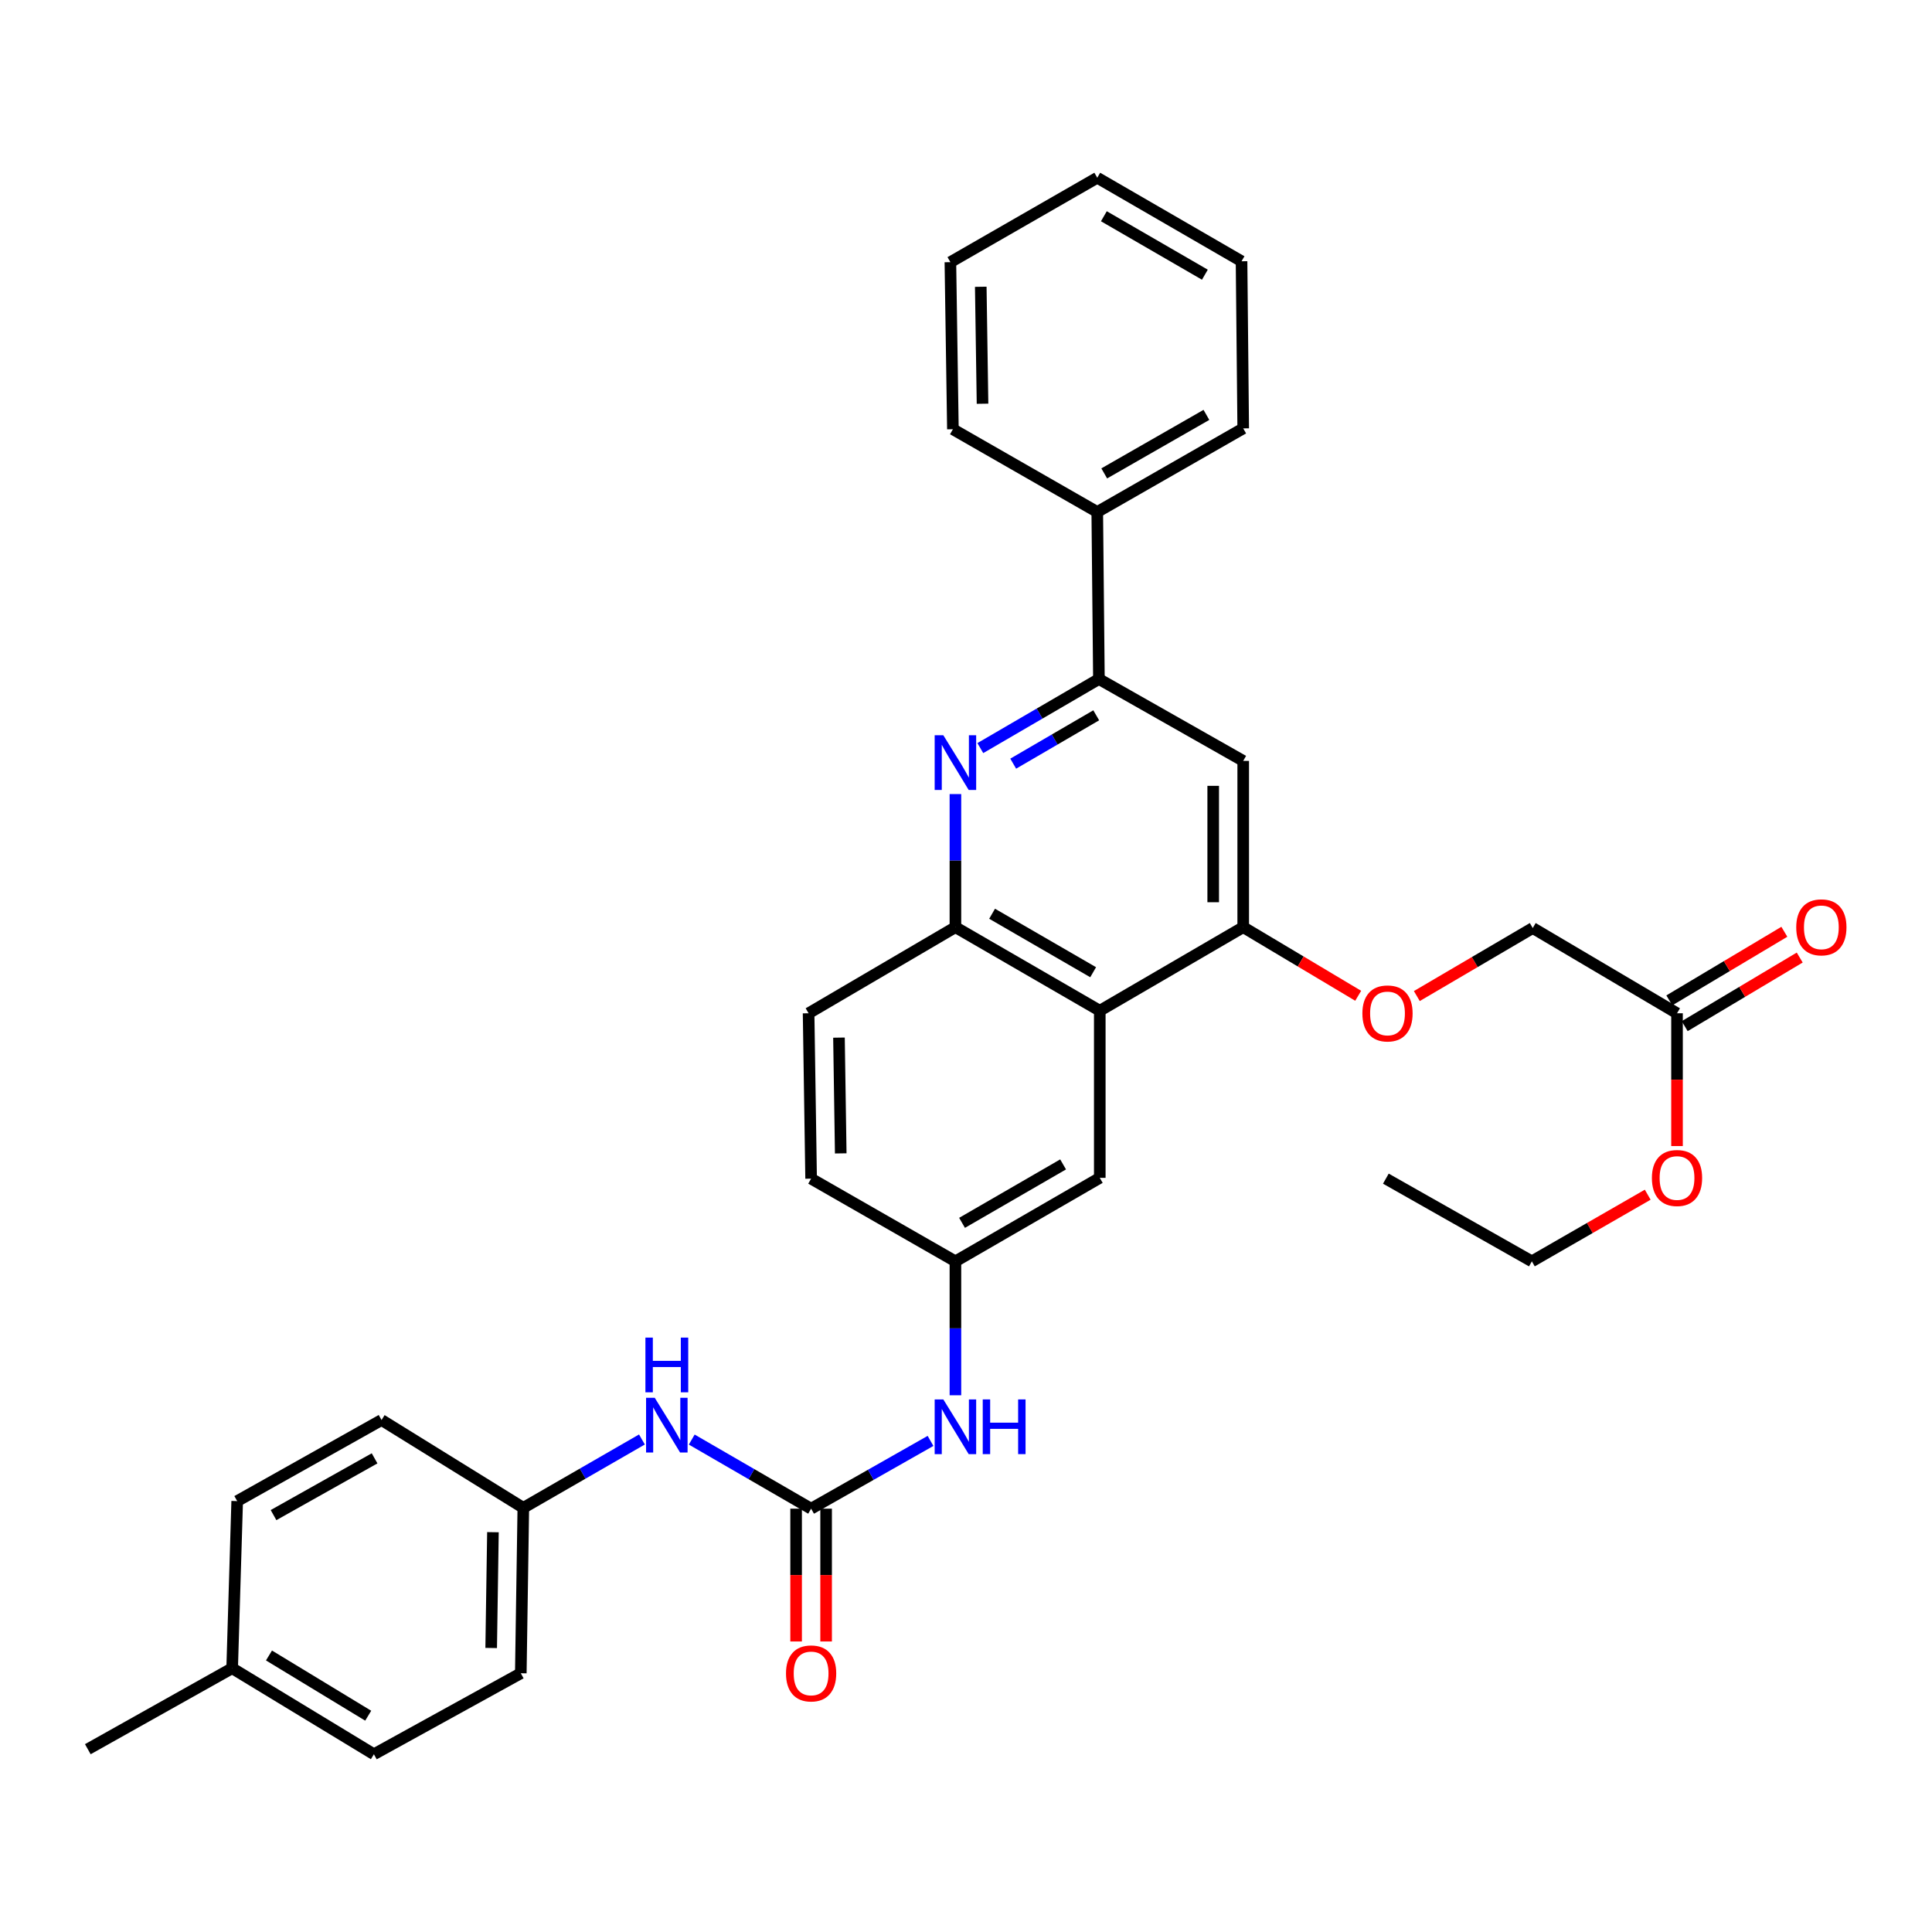 <?xml version='1.0' encoding='iso-8859-1'?>
<svg version='1.1' baseProfile='full'
              xmlns='http://www.w3.org/2000/svg'
                      xmlns:rdkit='http://www.rdkit.org/xml'
                      xmlns:xlink='http://www.w3.org/1999/xlink'
                  xml:space='preserve'
width='1000px' height='1000px' viewBox='0 0 1000 1000'>
<!-- END OF HEADER -->
<rect style='opacity:1.0;fill:#FFFFFF;stroke:none' width='1000' height='1000' x='0' y='0'> </rect>
<path class='bond-2' d='M 507.412,387.214 L 538.102,369.337' style='fill:none;fill-rule:evenodd;stroke:#0000FF;stroke-width:6px;stroke-linecap:butt;stroke-linejoin:miter;stroke-opacity:1' />
<path class='bond-2' d='M 538.102,369.337 L 568.793,351.461' style='fill:none;fill-rule:evenodd;stroke:#000000;stroke-width:6px;stroke-linecap:butt;stroke-linejoin:miter;stroke-opacity:1' />
<path class='bond-2' d='M 524.436,395.271 L 545.919,382.757' style='fill:none;fill-rule:evenodd;stroke:#0000FF;stroke-width:6px;stroke-linecap:butt;stroke-linejoin:miter;stroke-opacity:1' />
<path class='bond-2' d='M 545.919,382.757 L 567.403,370.244' style='fill:none;fill-rule:evenodd;stroke:#000000;stroke-width:6px;stroke-linecap:butt;stroke-linejoin:miter;stroke-opacity:1' />
<path class='bond-4' d='M 494.523,411.011 L 494.523,445.458' style='fill:none;fill-rule:evenodd;stroke:#0000FF;stroke-width:6px;stroke-linecap:butt;stroke-linejoin:miter;stroke-opacity:1' />
<path class='bond-4' d='M 494.523,445.458 L 494.523,479.905' style='fill:none;fill-rule:evenodd;stroke:#000000;stroke-width:6px;stroke-linecap:butt;stroke-linejoin:miter;stroke-opacity:1' />
<path class='bond-0' d='M 569.242,523.149 L 494.523,479.905' style='fill:none;fill-rule:evenodd;stroke:#000000;stroke-width:6px;stroke-linecap:butt;stroke-linejoin:miter;stroke-opacity:1' />
<path class='bond-0' d='M 565.813,503.221 L 513.51,472.95' style='fill:none;fill-rule:evenodd;stroke:#000000;stroke-width:6px;stroke-linecap:butt;stroke-linejoin:miter;stroke-opacity:1' />
<path class='bond-3' d='M 569.242,523.149 L 643.485,479.905' style='fill:none;fill-rule:evenodd;stroke:#000000;stroke-width:6px;stroke-linecap:butt;stroke-linejoin:miter;stroke-opacity:1' />
<path class='bond-8' d='M 569.242,523.149 L 569.242,609.653' style='fill:none;fill-rule:evenodd;stroke:#000000;stroke-width:6px;stroke-linecap:butt;stroke-linejoin:miter;stroke-opacity:1' />
<path class='bond-1' d='M 419.831,780.892 L 450.734,763.351' style='fill:none;fill-rule:evenodd;stroke:#000000;stroke-width:6px;stroke-linecap:butt;stroke-linejoin:miter;stroke-opacity:1' />
<path class='bond-1' d='M 450.734,763.351 L 481.636,745.81' style='fill:none;fill-rule:evenodd;stroke:#0000FF;stroke-width:6px;stroke-linecap:butt;stroke-linejoin:miter;stroke-opacity:1' />
<path class='bond-7' d='M 419.831,780.892 L 388.938,763.005' style='fill:none;fill-rule:evenodd;stroke:#000000;stroke-width:6px;stroke-linecap:butt;stroke-linejoin:miter;stroke-opacity:1' />
<path class='bond-7' d='M 388.938,763.005 L 358.045,745.117' style='fill:none;fill-rule:evenodd;stroke:#0000FF;stroke-width:6px;stroke-linecap:butt;stroke-linejoin:miter;stroke-opacity:1' />
<path class='bond-12' d='M 412.066,780.892 L 412.066,815.259' style='fill:none;fill-rule:evenodd;stroke:#000000;stroke-width:6px;stroke-linecap:butt;stroke-linejoin:miter;stroke-opacity:1' />
<path class='bond-12' d='M 412.066,815.259 L 412.066,849.627' style='fill:none;fill-rule:evenodd;stroke:#FF0000;stroke-width:6px;stroke-linecap:butt;stroke-linejoin:miter;stroke-opacity:1' />
<path class='bond-12' d='M 427.596,780.892 L 427.596,815.259' style='fill:none;fill-rule:evenodd;stroke:#000000;stroke-width:6px;stroke-linecap:butt;stroke-linejoin:miter;stroke-opacity:1' />
<path class='bond-12' d='M 427.596,815.259 L 427.596,849.627' style='fill:none;fill-rule:evenodd;stroke:#FF0000;stroke-width:6px;stroke-linecap:butt;stroke-linejoin:miter;stroke-opacity:1' />
<path class='bond-5' d='M 568.793,351.461 L 643.485,393.841' style='fill:none;fill-rule:evenodd;stroke:#000000;stroke-width:6px;stroke-linecap:butt;stroke-linejoin:miter;stroke-opacity:1' />
<path class='bond-13' d='M 568.793,351.461 L 567.939,265' style='fill:none;fill-rule:evenodd;stroke:#000000;stroke-width:6px;stroke-linecap:butt;stroke-linejoin:miter;stroke-opacity:1' />
<path class='bond-9' d='M 643.485,479.905 L 673.24,497.66' style='fill:none;fill-rule:evenodd;stroke:#000000;stroke-width:6px;stroke-linecap:butt;stroke-linejoin:miter;stroke-opacity:1' />
<path class='bond-9' d='M 673.24,497.66 L 702.995,515.415' style='fill:none;fill-rule:evenodd;stroke:#FF0000;stroke-width:6px;stroke-linecap:butt;stroke-linejoin:miter;stroke-opacity:1' />
<path class='bond-33' d='M 643.485,479.905 L 643.485,393.841' style='fill:none;fill-rule:evenodd;stroke:#000000;stroke-width:6px;stroke-linecap:butt;stroke-linejoin:miter;stroke-opacity:1' />
<path class='bond-33' d='M 627.955,466.996 L 627.955,406.751' style='fill:none;fill-rule:evenodd;stroke:#000000;stroke-width:6px;stroke-linecap:butt;stroke-linejoin:miter;stroke-opacity:1' />
<path class='bond-14' d='M 494.523,479.905 L 418.528,524.469' style='fill:none;fill-rule:evenodd;stroke:#000000;stroke-width:6px;stroke-linecap:butt;stroke-linejoin:miter;stroke-opacity:1' />
<path class='bond-6' d='M 494.523,722.194 L 494.523,687.532' style='fill:none;fill-rule:evenodd;stroke:#0000FF;stroke-width:6px;stroke-linecap:butt;stroke-linejoin:miter;stroke-opacity:1' />
<path class='bond-6' d='M 494.523,687.532 L 494.523,652.87' style='fill:none;fill-rule:evenodd;stroke:#000000;stroke-width:6px;stroke-linecap:butt;stroke-linejoin:miter;stroke-opacity:1' />
<path class='bond-17' d='M 332.264,745.073 L 301.566,762.763' style='fill:none;fill-rule:evenodd;stroke:#0000FF;stroke-width:6px;stroke-linecap:butt;stroke-linejoin:miter;stroke-opacity:1' />
<path class='bond-17' d='M 301.566,762.763 L 270.869,780.452' style='fill:none;fill-rule:evenodd;stroke:#000000;stroke-width:6px;stroke-linecap:butt;stroke-linejoin:miter;stroke-opacity:1' />
<path class='bond-34' d='M 569.242,609.653 L 494.523,652.87' style='fill:none;fill-rule:evenodd;stroke:#000000;stroke-width:6px;stroke-linecap:butt;stroke-linejoin:miter;stroke-opacity:1' />
<path class='bond-34' d='M 550.258,602.692 L 497.955,632.944' style='fill:none;fill-rule:evenodd;stroke:#000000;stroke-width:6px;stroke-linecap:butt;stroke-linejoin:miter;stroke-opacity:1' />
<path class='bond-16' d='M 733.348,515.56 L 763.346,497.953' style='fill:none;fill-rule:evenodd;stroke:#FF0000;stroke-width:6px;stroke-linecap:butt;stroke-linejoin:miter;stroke-opacity:1' />
<path class='bond-16' d='M 763.346,497.953 L 793.345,480.345' style='fill:none;fill-rule:evenodd;stroke:#000000;stroke-width:6px;stroke-linecap:butt;stroke-linejoin:miter;stroke-opacity:1' />
<path class='bond-10' d='M 868.02,524.469 L 793.345,480.345' style='fill:none;fill-rule:evenodd;stroke:#000000;stroke-width:6px;stroke-linecap:butt;stroke-linejoin:miter;stroke-opacity:1' />
<path class='bond-15' d='M 871.998,531.138 L 901.765,513.382' style='fill:none;fill-rule:evenodd;stroke:#000000;stroke-width:6px;stroke-linecap:butt;stroke-linejoin:miter;stroke-opacity:1' />
<path class='bond-15' d='M 901.765,513.382 L 931.532,495.626' style='fill:none;fill-rule:evenodd;stroke:#FF0000;stroke-width:6px;stroke-linecap:butt;stroke-linejoin:miter;stroke-opacity:1' />
<path class='bond-15' d='M 864.042,517.8 L 893.809,500.044' style='fill:none;fill-rule:evenodd;stroke:#000000;stroke-width:6px;stroke-linecap:butt;stroke-linejoin:miter;stroke-opacity:1' />
<path class='bond-15' d='M 893.809,500.044 L 923.577,482.288' style='fill:none;fill-rule:evenodd;stroke:#FF0000;stroke-width:6px;stroke-linecap:butt;stroke-linejoin:miter;stroke-opacity:1' />
<path class='bond-19' d='M 868.02,524.469 L 868.02,558.836' style='fill:none;fill-rule:evenodd;stroke:#000000;stroke-width:6px;stroke-linecap:butt;stroke-linejoin:miter;stroke-opacity:1' />
<path class='bond-19' d='M 868.02,558.836 L 868.02,593.203' style='fill:none;fill-rule:evenodd;stroke:#FF0000;stroke-width:6px;stroke-linecap:butt;stroke-linejoin:miter;stroke-opacity:1' />
<path class='bond-11' d='M 494.523,652.87 L 419.831,610.067' style='fill:none;fill-rule:evenodd;stroke:#000000;stroke-width:6px;stroke-linecap:butt;stroke-linejoin:miter;stroke-opacity:1' />
<path class='bond-25' d='M 567.939,265 L 643.485,221.731' style='fill:none;fill-rule:evenodd;stroke:#000000;stroke-width:6px;stroke-linecap:butt;stroke-linejoin:miter;stroke-opacity:1' />
<path class='bond-25' d='M 571.552,245.033 L 624.435,214.745' style='fill:none;fill-rule:evenodd;stroke:#000000;stroke-width:6px;stroke-linecap:butt;stroke-linejoin:miter;stroke-opacity:1' />
<path class='bond-26' d='M 567.939,265 L 493.22,222.179' style='fill:none;fill-rule:evenodd;stroke:#000000;stroke-width:6px;stroke-linecap:butt;stroke-linejoin:miter;stroke-opacity:1' />
<path class='bond-18' d='M 418.528,524.469 L 419.831,610.067' style='fill:none;fill-rule:evenodd;stroke:#000000;stroke-width:6px;stroke-linecap:butt;stroke-linejoin:miter;stroke-opacity:1' />
<path class='bond-18' d='M 434.252,537.072 L 435.164,596.991' style='fill:none;fill-rule:evenodd;stroke:#000000;stroke-width:6px;stroke-linecap:butt;stroke-linejoin:miter;stroke-opacity:1' />
<path class='bond-21' d='M 270.869,780.452 L 197.488,735' style='fill:none;fill-rule:evenodd;stroke:#000000;stroke-width:6px;stroke-linecap:butt;stroke-linejoin:miter;stroke-opacity:1' />
<path class='bond-22' d='M 270.869,780.452 L 269.566,866.076' style='fill:none;fill-rule:evenodd;stroke:#000000;stroke-width:6px;stroke-linecap:butt;stroke-linejoin:miter;stroke-opacity:1' />
<path class='bond-22' d='M 255.145,793.06 L 254.233,852.996' style='fill:none;fill-rule:evenodd;stroke:#000000;stroke-width:6px;stroke-linecap:butt;stroke-linejoin:miter;stroke-opacity:1' />
<path class='bond-27' d='M 852.853,618.377 L 822.87,635.624' style='fill:none;fill-rule:evenodd;stroke:#FF0000;stroke-width:6px;stroke-linecap:butt;stroke-linejoin:miter;stroke-opacity:1' />
<path class='bond-27' d='M 822.87,635.624 L 792.887,652.87' style='fill:none;fill-rule:evenodd;stroke:#000000;stroke-width:6px;stroke-linecap:butt;stroke-linejoin:miter;stroke-opacity:1' />
<path class='bond-20' d='M 120.164,863.471 L 193.528,908' style='fill:none;fill-rule:evenodd;stroke:#000000;stroke-width:6px;stroke-linecap:butt;stroke-linejoin:miter;stroke-opacity:1' />
<path class='bond-20' d='M 139.227,856.874 L 190.581,888.044' style='fill:none;fill-rule:evenodd;stroke:#000000;stroke-width:6px;stroke-linecap:butt;stroke-linejoin:miter;stroke-opacity:1' />
<path class='bond-28' d='M 120.164,863.471 L 45.455,905.385' style='fill:none;fill-rule:evenodd;stroke:#000000;stroke-width:6px;stroke-linecap:butt;stroke-linejoin:miter;stroke-opacity:1' />
<path class='bond-36' d='M 120.164,863.471 L 122.77,776.967' style='fill:none;fill-rule:evenodd;stroke:#000000;stroke-width:6px;stroke-linecap:butt;stroke-linejoin:miter;stroke-opacity:1' />
<path class='bond-23' d='M 197.488,735 L 122.77,776.967' style='fill:none;fill-rule:evenodd;stroke:#000000;stroke-width:6px;stroke-linecap:butt;stroke-linejoin:miter;stroke-opacity:1' />
<path class='bond-23' d='M 193.886,754.836 L 141.583,784.212' style='fill:none;fill-rule:evenodd;stroke:#000000;stroke-width:6px;stroke-linecap:butt;stroke-linejoin:miter;stroke-opacity:1' />
<path class='bond-24' d='M 269.566,866.076 L 193.528,908' style='fill:none;fill-rule:evenodd;stroke:#000000;stroke-width:6px;stroke-linecap:butt;stroke-linejoin:miter;stroke-opacity:1' />
<path class='bond-30' d='M 643.485,221.731 L 642.622,135.227' style='fill:none;fill-rule:evenodd;stroke:#000000;stroke-width:6px;stroke-linecap:butt;stroke-linejoin:miter;stroke-opacity:1' />
<path class='bond-31' d='M 493.22,222.179 L 491.918,135.692' style='fill:none;fill-rule:evenodd;stroke:#000000;stroke-width:6px;stroke-linecap:butt;stroke-linejoin:miter;stroke-opacity:1' />
<path class='bond-31' d='M 508.554,208.972 L 507.642,148.432' style='fill:none;fill-rule:evenodd;stroke:#000000;stroke-width:6px;stroke-linecap:butt;stroke-linejoin:miter;stroke-opacity:1' />
<path class='bond-29' d='M 792.887,652.87 L 717.315,610.067' style='fill:none;fill-rule:evenodd;stroke:#000000;stroke-width:6px;stroke-linecap:butt;stroke-linejoin:miter;stroke-opacity:1' />
<path class='bond-35' d='M 642.622,135.227 L 567.939,92' style='fill:none;fill-rule:evenodd;stroke:#000000;stroke-width:6px;stroke-linecap:butt;stroke-linejoin:miter;stroke-opacity:1' />
<path class='bond-35' d='M 623.64,142.184 L 571.362,111.926' style='fill:none;fill-rule:evenodd;stroke:#000000;stroke-width:6px;stroke-linecap:butt;stroke-linejoin:miter;stroke-opacity:1' />
<path class='bond-32' d='M 491.918,135.692 L 567.939,92' style='fill:none;fill-rule:evenodd;stroke:#000000;stroke-width:6px;stroke-linecap:butt;stroke-linejoin:miter;stroke-opacity:1' />
<path  class='atom-0' d='M 488.263 380.561
L 497.543 395.561
Q 498.463 397.041, 499.943 399.721
Q 501.423 402.401, 501.503 402.561
L 501.503 380.561
L 505.263 380.561
L 505.263 408.881
L 501.383 408.881
L 491.423 392.481
Q 490.263 390.561, 489.023 388.361
Q 487.823 386.161, 487.463 385.481
L 487.463 408.881
L 483.783 408.881
L 483.783 380.561
L 488.263 380.561
' fill='#0000FF'/>
<path  class='atom-7' d='M 488.263 724.334
L 497.543 739.334
Q 498.463 740.814, 499.943 743.494
Q 501.423 746.174, 501.503 746.334
L 501.503 724.334
L 505.263 724.334
L 505.263 752.654
L 501.383 752.654
L 491.423 736.254
Q 490.263 734.334, 489.023 732.134
Q 487.823 729.934, 487.463 729.254
L 487.463 752.654
L 483.783 752.654
L 483.783 724.334
L 488.263 724.334
' fill='#0000FF'/>
<path  class='atom-7' d='M 508.663 724.334
L 512.503 724.334
L 512.503 736.374
L 526.983 736.374
L 526.983 724.334
L 530.823 724.334
L 530.823 752.654
L 526.983 752.654
L 526.983 739.574
L 512.503 739.574
L 512.503 752.654
L 508.663 752.654
L 508.663 724.334
' fill='#0000FF'/>
<path  class='atom-8' d='M 338.887 723.489
L 348.167 738.489
Q 349.087 739.969, 350.567 742.649
Q 352.047 745.329, 352.127 745.489
L 352.127 723.489
L 355.887 723.489
L 355.887 751.809
L 352.007 751.809
L 342.047 735.409
Q 340.887 733.489, 339.647 731.289
Q 338.447 729.089, 338.087 728.409
L 338.087 751.809
L 334.407 751.809
L 334.407 723.489
L 338.887 723.489
' fill='#0000FF'/>
<path  class='atom-8' d='M 334.067 692.337
L 337.907 692.337
L 337.907 704.377
L 352.387 704.377
L 352.387 692.337
L 356.227 692.337
L 356.227 720.657
L 352.387 720.657
L 352.387 707.577
L 337.907 707.577
L 337.907 720.657
L 334.067 720.657
L 334.067 692.337
' fill='#0000FF'/>
<path  class='atom-10' d='M 705.169 524.549
Q 705.169 517.749, 708.529 513.949
Q 711.889 510.149, 718.169 510.149
Q 724.449 510.149, 727.809 513.949
Q 731.169 517.749, 731.169 524.549
Q 731.169 531.429, 727.769 535.349
Q 724.369 539.229, 718.169 539.229
Q 711.929 539.229, 708.529 535.349
Q 705.169 531.469, 705.169 524.549
M 718.169 536.029
Q 722.489 536.029, 724.809 533.149
Q 727.169 530.229, 727.169 524.549
Q 727.169 518.989, 724.809 516.189
Q 722.489 513.349, 718.169 513.349
Q 713.849 513.349, 711.489 516.149
Q 709.169 518.949, 709.169 524.549
Q 709.169 530.269, 711.489 533.149
Q 713.849 536.029, 718.169 536.029
' fill='#FF0000'/>
<path  class='atom-13' d='M 406.831 866.156
Q 406.831 859.356, 410.191 855.556
Q 413.551 851.756, 419.831 851.756
Q 426.111 851.756, 429.471 855.556
Q 432.831 859.356, 432.831 866.156
Q 432.831 873.036, 429.431 876.956
Q 426.031 880.836, 419.831 880.836
Q 413.591 880.836, 410.191 876.956
Q 406.831 873.076, 406.831 866.156
M 419.831 877.636
Q 424.151 877.636, 426.471 874.756
Q 428.831 871.836, 428.831 866.156
Q 428.831 860.596, 426.471 857.796
Q 424.151 854.956, 419.831 854.956
Q 415.511 854.956, 413.151 857.756
Q 410.831 860.556, 410.831 866.156
Q 410.831 871.876, 413.151 874.756
Q 415.511 877.636, 419.831 877.636
' fill='#FF0000'/>
<path  class='atom-16' d='M 929.729 479.985
Q 929.729 473.185, 933.089 469.385
Q 936.449 465.585, 942.729 465.585
Q 949.009 465.585, 952.369 469.385
Q 955.729 473.185, 955.729 479.985
Q 955.729 486.865, 952.329 490.785
Q 948.929 494.665, 942.729 494.665
Q 936.489 494.665, 933.089 490.785
Q 929.729 486.905, 929.729 479.985
M 942.729 491.465
Q 947.049 491.465, 949.369 488.585
Q 951.729 485.665, 951.729 479.985
Q 951.729 474.425, 949.369 471.625
Q 947.049 468.785, 942.729 468.785
Q 938.409 468.785, 936.049 471.585
Q 933.729 474.385, 933.729 479.985
Q 933.729 485.705, 936.049 488.585
Q 938.409 491.465, 942.729 491.465
' fill='#FF0000'/>
<path  class='atom-20' d='M 855.02 609.733
Q 855.02 602.933, 858.38 599.133
Q 861.74 595.333, 868.02 595.333
Q 874.3 595.333, 877.66 599.133
Q 881.02 602.933, 881.02 609.733
Q 881.02 616.613, 877.62 620.533
Q 874.22 624.413, 868.02 624.413
Q 861.78 624.413, 858.38 620.533
Q 855.02 616.653, 855.02 609.733
M 868.02 621.213
Q 872.34 621.213, 874.66 618.333
Q 877.02 615.413, 877.02 609.733
Q 877.02 604.173, 874.66 601.373
Q 872.34 598.533, 868.02 598.533
Q 863.7 598.533, 861.34 601.333
Q 859.02 604.133, 859.02 609.733
Q 859.02 615.453, 861.34 618.333
Q 863.7 621.213, 868.02 621.213
' fill='#FF0000'/>
</svg>

